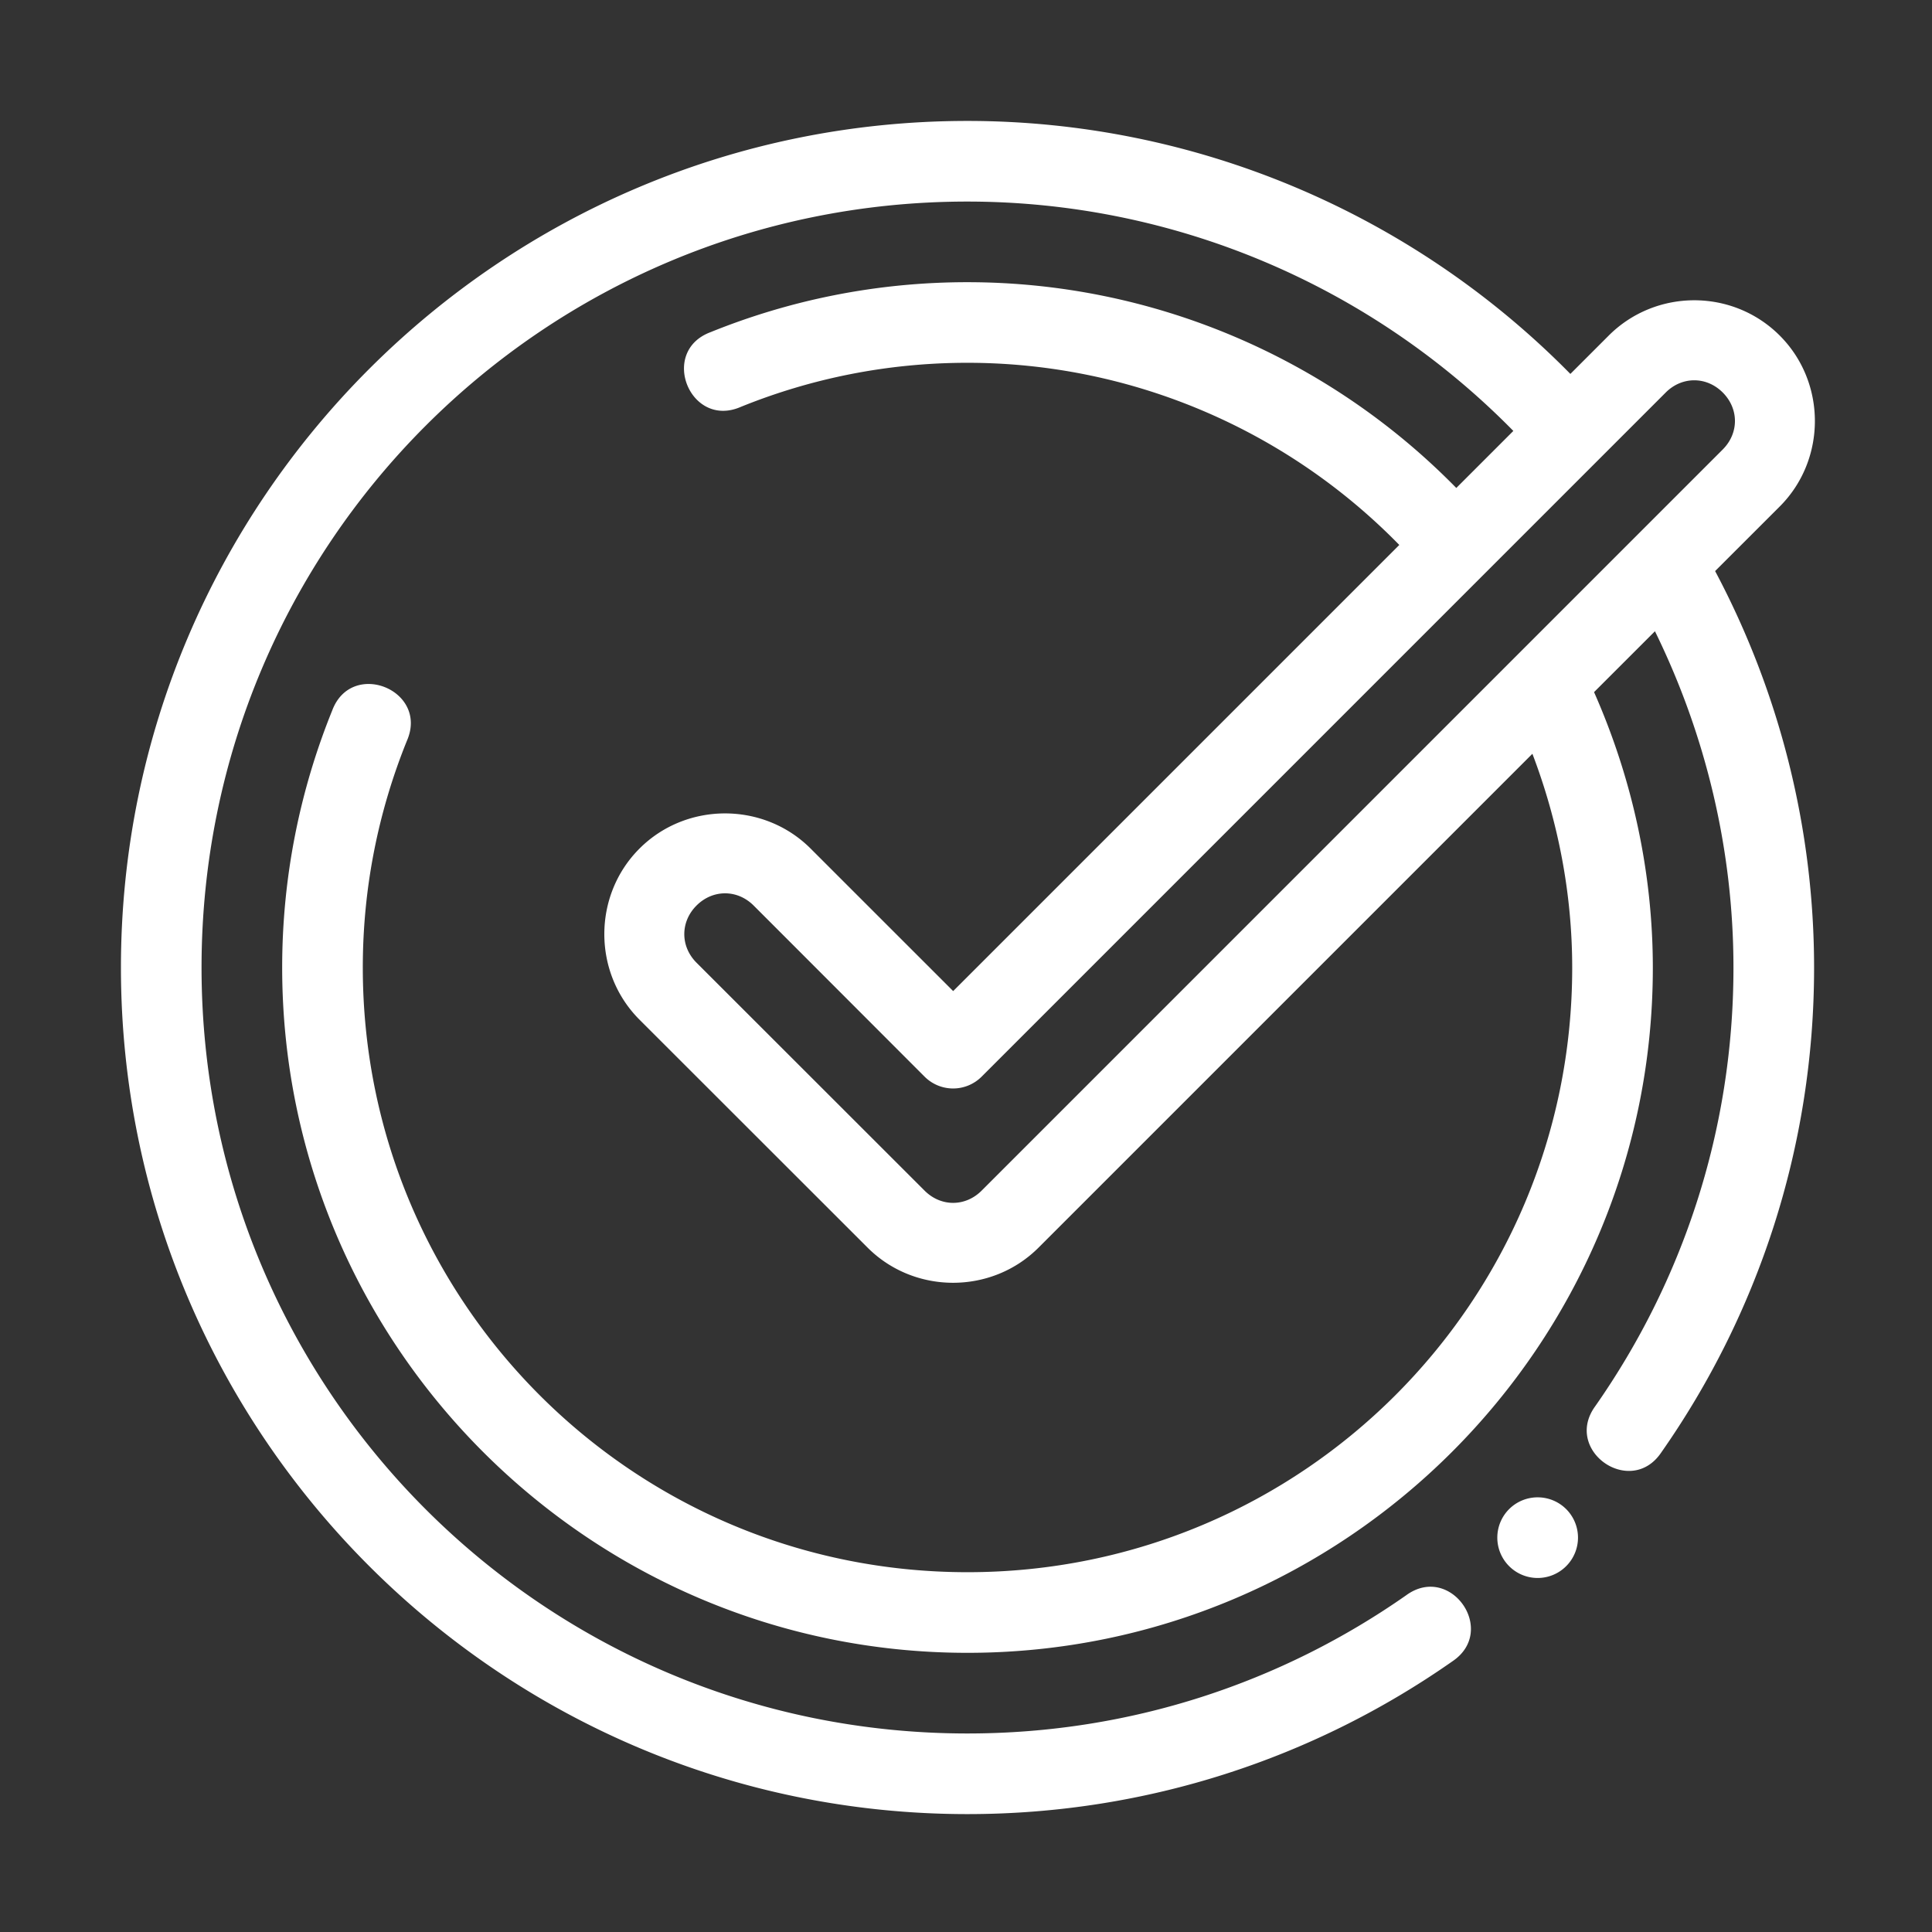 <svg xmlns="http://www.w3.org/2000/svg" version="1.1" xmlns:xlink="http://www.w3.org/1999/xlink" xmlns:svgjs="http://svgjs.com/svgjs" width="512" height="512" x="0" y="0" viewBox="0 0 25.4 25.4" style="enable-background:new 0 0 512 512" xml:space="preserve" class=""><rect x="0" y="0" width="25.4" height="25.4" fill="#333333" stroke="none"/><g><g id="layer2"><path id="rect828" d="m48 6c-23.173-.004-42 18.828-42 42s18.828 42 42 42c8.945 0 17.249-2.812 24.062-7.584 2.248-1.517-.097-4.869-2.293-3.277-6.169 4.321-13.662 6.861-21.77 6.861-21.011 0-38-16.989-38-38 0-21.011 16.99-38.004 38-38 10.196.002 19.945 4.115 27.08 11.379l-2.83 2.83c-6.381-6.511-15.114-10.207-24.25-10.209-4.508-.001-8.813.886-12.75 2.48-2.564.96-1.01 4.801 1.5 3.707 3.476-1.408 7.267-2.189 11.25-2.188 8.073.002 15.788 3.273 21.422 9.037l-22.133 22.133c-1.375-1.375-4.715-4.713-7.072-7.07-2.326-2.326-6.164-2.326-8.49 0-2.326 2.326-2.326 6.162 0 8.488l11.316 11.309c2.326 2.326 6.156 2.326 8.482 0 8.167-8.167 16.333-16.333 24.5-24.5 1.289 3.379 1.973 6.97 1.975 10.605.009 16.591-13.408 29.998-30 29.998-16.592 0-30-13.408-30-30 0-3.982.782-7.773 2.189-11.25 1.094-2.51-2.747-4.064-3.707-1.5-1.594 3.937-2.482 8.243-2.482 12.75 0 18.754 15.246 34 34 34 18.754 0 34.01-15.247 34-34.002-.003-4.721-1.017-9.367-2.916-13.66 1.007-1.007 2.015-2.013 3.021-3.02 2.54 5.18 3.893 10.879 3.895 16.682.002 8.108-2.54 15.6-6.861 21.77-1.592 2.196 1.76 4.541 3.277 2.293 4.773-6.813 7.586-15.117 7.584-24.062-.002-6.875-1.699-13.626-4.91-19.668 1.068-1.068 2.137-2.135 3.205-3.203 2.326-2.326 2.326-6.156 0-8.482-1.163-1.163-2.698-1.75-4.238-1.75-1.54 0-3.081.587-4.244 1.75l-1.904 1.904c-7.882-8.01-18.651-12.549-29.908-12.551zm36.055 12.867c.505 0 1.008.202 1.412.605.808.808.808 2.02 0 2.828-12.256 12.257-24.511 24.513-36.768 36.77-.808.808-2.02.808-2.828 0l-11.316-11.309c-.808-.808-.808-2.028 0-2.836.808-.808 2.026-.808 2.834 0 2.828 2.828 8.482 8.49 8.482 8.49a2 2 0 0 0 2.828 0l33.941-33.943c.404-.404.909-.605 1.414-.605zm-7.74 55.418a2 2 45 0 0 -1.445.584 2 2 45 0 0 0 2.83 2 2 45 0 0 2.83 0 2 2 45 0 0 0-2.83 2 2 45 0 0 -1.385-.584z" fill-rule="evenodd" transform="scale(.265)" font-variant-ligatures="normal" font-variant-position="normal" font-variant-caps="normal" font-variant-numeric="normal" font-variant-alternates="normal" font-feature-settings="normal" text-indent="0" text-align="start" text-decoration-line="none" text-decoration-style="solid" text-decoration-color="rgb(0,0,0)" text-transform="none" text-orientation="mixed" white-space="normal" shape-padding="0" isolation="auto" mix-blend-mode="normal" solid-color="rgb(0,0,0)" solid-opacity="1" vector-effect="none" paint-order="stroke fill markers" fill="#FFFFFF" data-original="#000000" class=""></path></g></g></svg>

